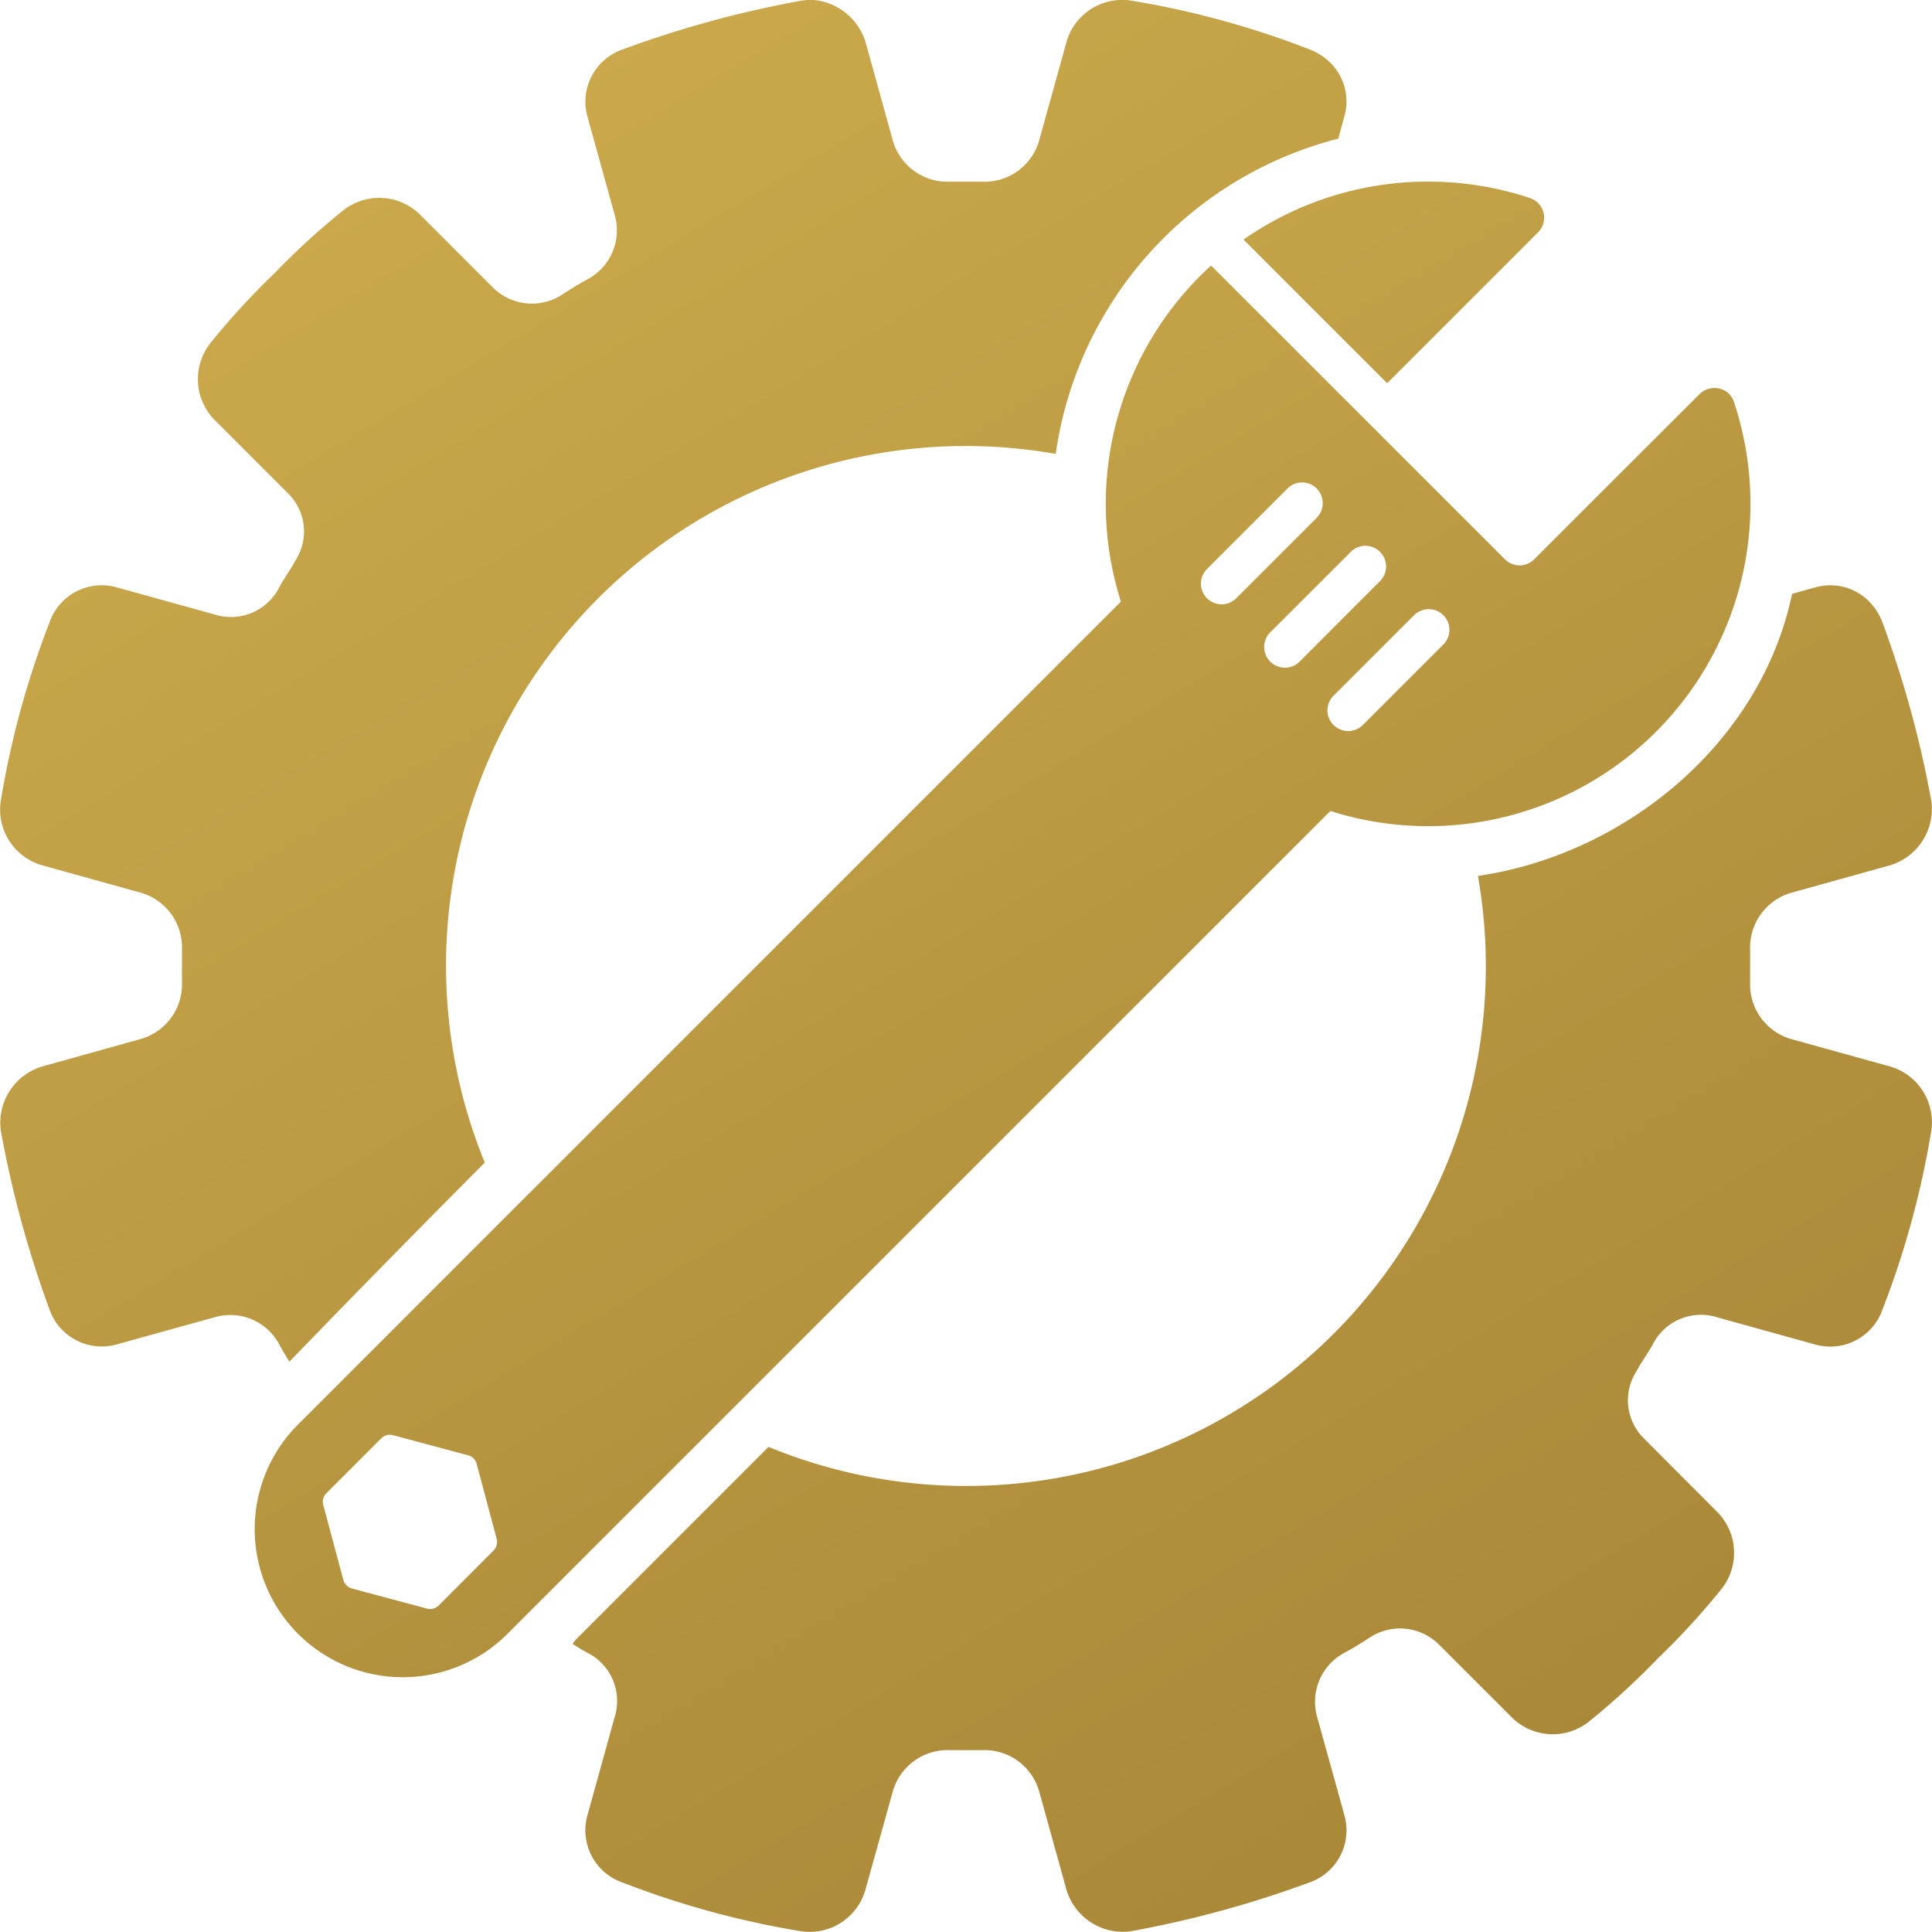 <svg xmlns="http://www.w3.org/2000/svg" xmlns:xlink="http://www.w3.org/1999/xlink" width="70.723" height="70.723" viewBox="0 0 70.723 70.723">
  <defs>
    <linearGradient id="linear-gradient" x1="0.236" x2="0.839" y2="1" gradientUnits="objectBoundingBox">
      <stop offset="0" stop-color="#ccaa4c"/>
      <stop offset="1" stop-color="#a68537"/>
    </linearGradient>
  </defs>
  <g id="Group_361" data-name="Group 361" transform="translate(8 -119.636)">
    <path id="Path_851" data-name="Path 851" d="M21.7,119.636a1.81,1.81,0,0,0-.375.026,38.948,38.948,0,0,0-6.531,1.783,2.026,2.026,0,0,0-1.286,2.474l.988,3.566a2.033,2.033,0,0,1-.988,2.374c-.39.21-.615.358-.989.6a2.027,2.027,0,0,1-2.478-.3l-2.672-2.672a2.122,2.122,0,0,0-2.866-.1,27.005,27.005,0,0,0-2.478,2.275,26.86,26.86,0,0,0-2.275,2.474A2.128,2.128,0,0,0-.152,135l2.672,2.672a1.959,1.959,0,0,1,.3,2.474c-.21.39-.386.6-.6.993a1.979,1.979,0,0,1-2.374.988l-3.566-.988a2.021,2.021,0,0,0-2.469,1.286,32.616,32.616,0,0,0-1.783,6.531,2.12,2.12,0,0,0,1.584,2.374l3.561.989A2.087,2.087,0,0,1-1.339,154.4v1.187a2.082,2.082,0,0,1-1.485,2.076l-3.561.993a2.152,2.152,0,0,0-1.584,2.374,38.978,38.978,0,0,0,1.778,6.531,2.026,2.026,0,0,0,2.473,1.286l3.566-.989a2.032,2.032,0,0,1,2.374.989c.134.248.25.439.371.635q3.548-3.67,7.153-7.287a19.023,19.023,0,0,1,20.9-25.944,13.931,13.931,0,0,1,10.342-11.539h0l.22-.8a1.987,1.987,0,0,0-.483-1.951,2.183,2.183,0,0,0-.8-.522,32.579,32.579,0,0,0-6.531-1.783,2.123,2.123,0,0,0-2.374,1.589l-.988,3.561a2.083,2.083,0,0,1-2.081,1.481H26.766a2.079,2.079,0,0,1-2.076-1.481l-.988-3.566a2.192,2.192,0,0,0-2-1.61Zm37.291,21.424a2.149,2.149,0,0,0-.553.082l-.837.233c-1.138,5.45-6.093,9.533-11.5,10.326a19.022,19.022,0,0,1-25.969,20.9q-3.534,3.534-7.066,7.067c-.035.048-.072.1-.108.143.168.106.333.212.548.328a1.978,1.978,0,0,1,.988,2.374l-.988,3.566a2.021,2.021,0,0,0,1.286,2.469,32.634,32.634,0,0,0,6.531,1.783,2.12,2.12,0,0,0,2.374-1.584l.993-3.561a2.082,2.082,0,0,1,2.076-1.485h1.191a2.082,2.082,0,0,1,2.076,1.485l.988,3.561a2.152,2.152,0,0,0,2.374,1.584,38.98,38.98,0,0,0,6.531-1.783,2.021,2.021,0,0,0,1.286-2.469l-.989-3.566a2.033,2.033,0,0,1,.989-2.374c.39-.21.62-.358.993-.6a2.02,2.02,0,0,1,2.473.3l2.672,2.672a2.128,2.128,0,0,0,2.871.1,26.944,26.944,0,0,0,2.473-2.275,26.883,26.883,0,0,0,2.275-2.474,2.128,2.128,0,0,0-.1-2.871L52.2,172.314a1.959,1.959,0,0,1-.3-2.474c.21-.39.386-.6.6-.989a1.979,1.979,0,0,1,2.374-.989l3.566.989a2.026,2.026,0,0,0,2.473-1.286,32.614,32.614,0,0,0,1.783-6.531,2.125,2.125,0,0,0-1.584-2.379l-3.566-.989a2.079,2.079,0,0,1-1.481-2.076c0-.4,0-.791,0-1.187a2.087,2.087,0,0,1,1.485-2.081l3.561-.989a2.155,2.155,0,0,0,1.588-2.374,38.972,38.972,0,0,0-1.787-6.531,2.173,2.173,0,0,0-.518-.8,1.968,1.968,0,0,0-1.4-.565Z" transform="translate(0 0)" fill="url(#linear-gradient)"/>
    <path id="Path_852" data-name="Path 852" d="M159.514,208.374a11.791,11.791,0,0,0-6.8,2.122l5.259,5.259,5.523-5.523a.757.757,0,0,0,.02-1.053c-.017-.019-.035-.037-.053-.053a.758.758,0,0,0-.264-.15A11.8,11.8,0,0,0,159.514,208.374Zm-7.989,3.074c-.136.124-.266.249-.4.381a11.815,11.815,0,0,0-2.9,11.919l-30.108,30.11a5.42,5.42,0,1,0,7.665,7.665l30.112-30.11a11.8,11.8,0,0,0,14.772-14.976.761.761,0,0,0-.167-.281l0,0a.681.681,0,0,0-.053-.054.786.786,0,0,0-1.032.043c-2.191,2.191-4.107,4.1-6.058,6.055a.757.757,0,0,1-1.073,0c-3.65-3.65-7.428-7.425-10.752-10.749Zm3.331,7.939a.745.745,0,0,1,.535.22.762.762,0,0,1,0,1.076l-2.944,2.944a.757.757,0,1,1-1.069-1.073l2.944-2.944a.757.757,0,0,1,.535-.224Zm2.319,2.319a.745.745,0,0,1,.535.22.758.758,0,0,1,0,1.073l-2.944,2.947a.758.758,0,0,1-1.073-1.073l2.947-2.944a.757.757,0,0,1,.535-.224Zm2.319,2.319a.745.745,0,0,1,.535.221.758.758,0,0,1,0,1.073l-2.944,2.944a.761.761,0,0,1-1.076,0,.753.753,0,0,1,0-1.069l2.944-2.944a.765.765,0,0,1,.538-.224Zm-38.03,30.223a.443.443,0,0,1,.114.013l2.753.738a.428.428,0,0,1,.17.087.277.277,0,0,1,.033.033.444.444,0,0,1,.107.187l.735,2.753a.45.45,0,0,1-.114.424l-2.011,2.015a.449.449,0,0,1-.424.114l-2.753-.738a.45.45,0,0,1-.311-.311l-.738-2.753a.444.444,0,0,1,.114-.421l2.015-2.015a.449.449,0,0,1,.311-.127Z" transform="translate(-115.194 -82.09)" fill="url(#linear-gradient)"/>
  </g>
</svg>
